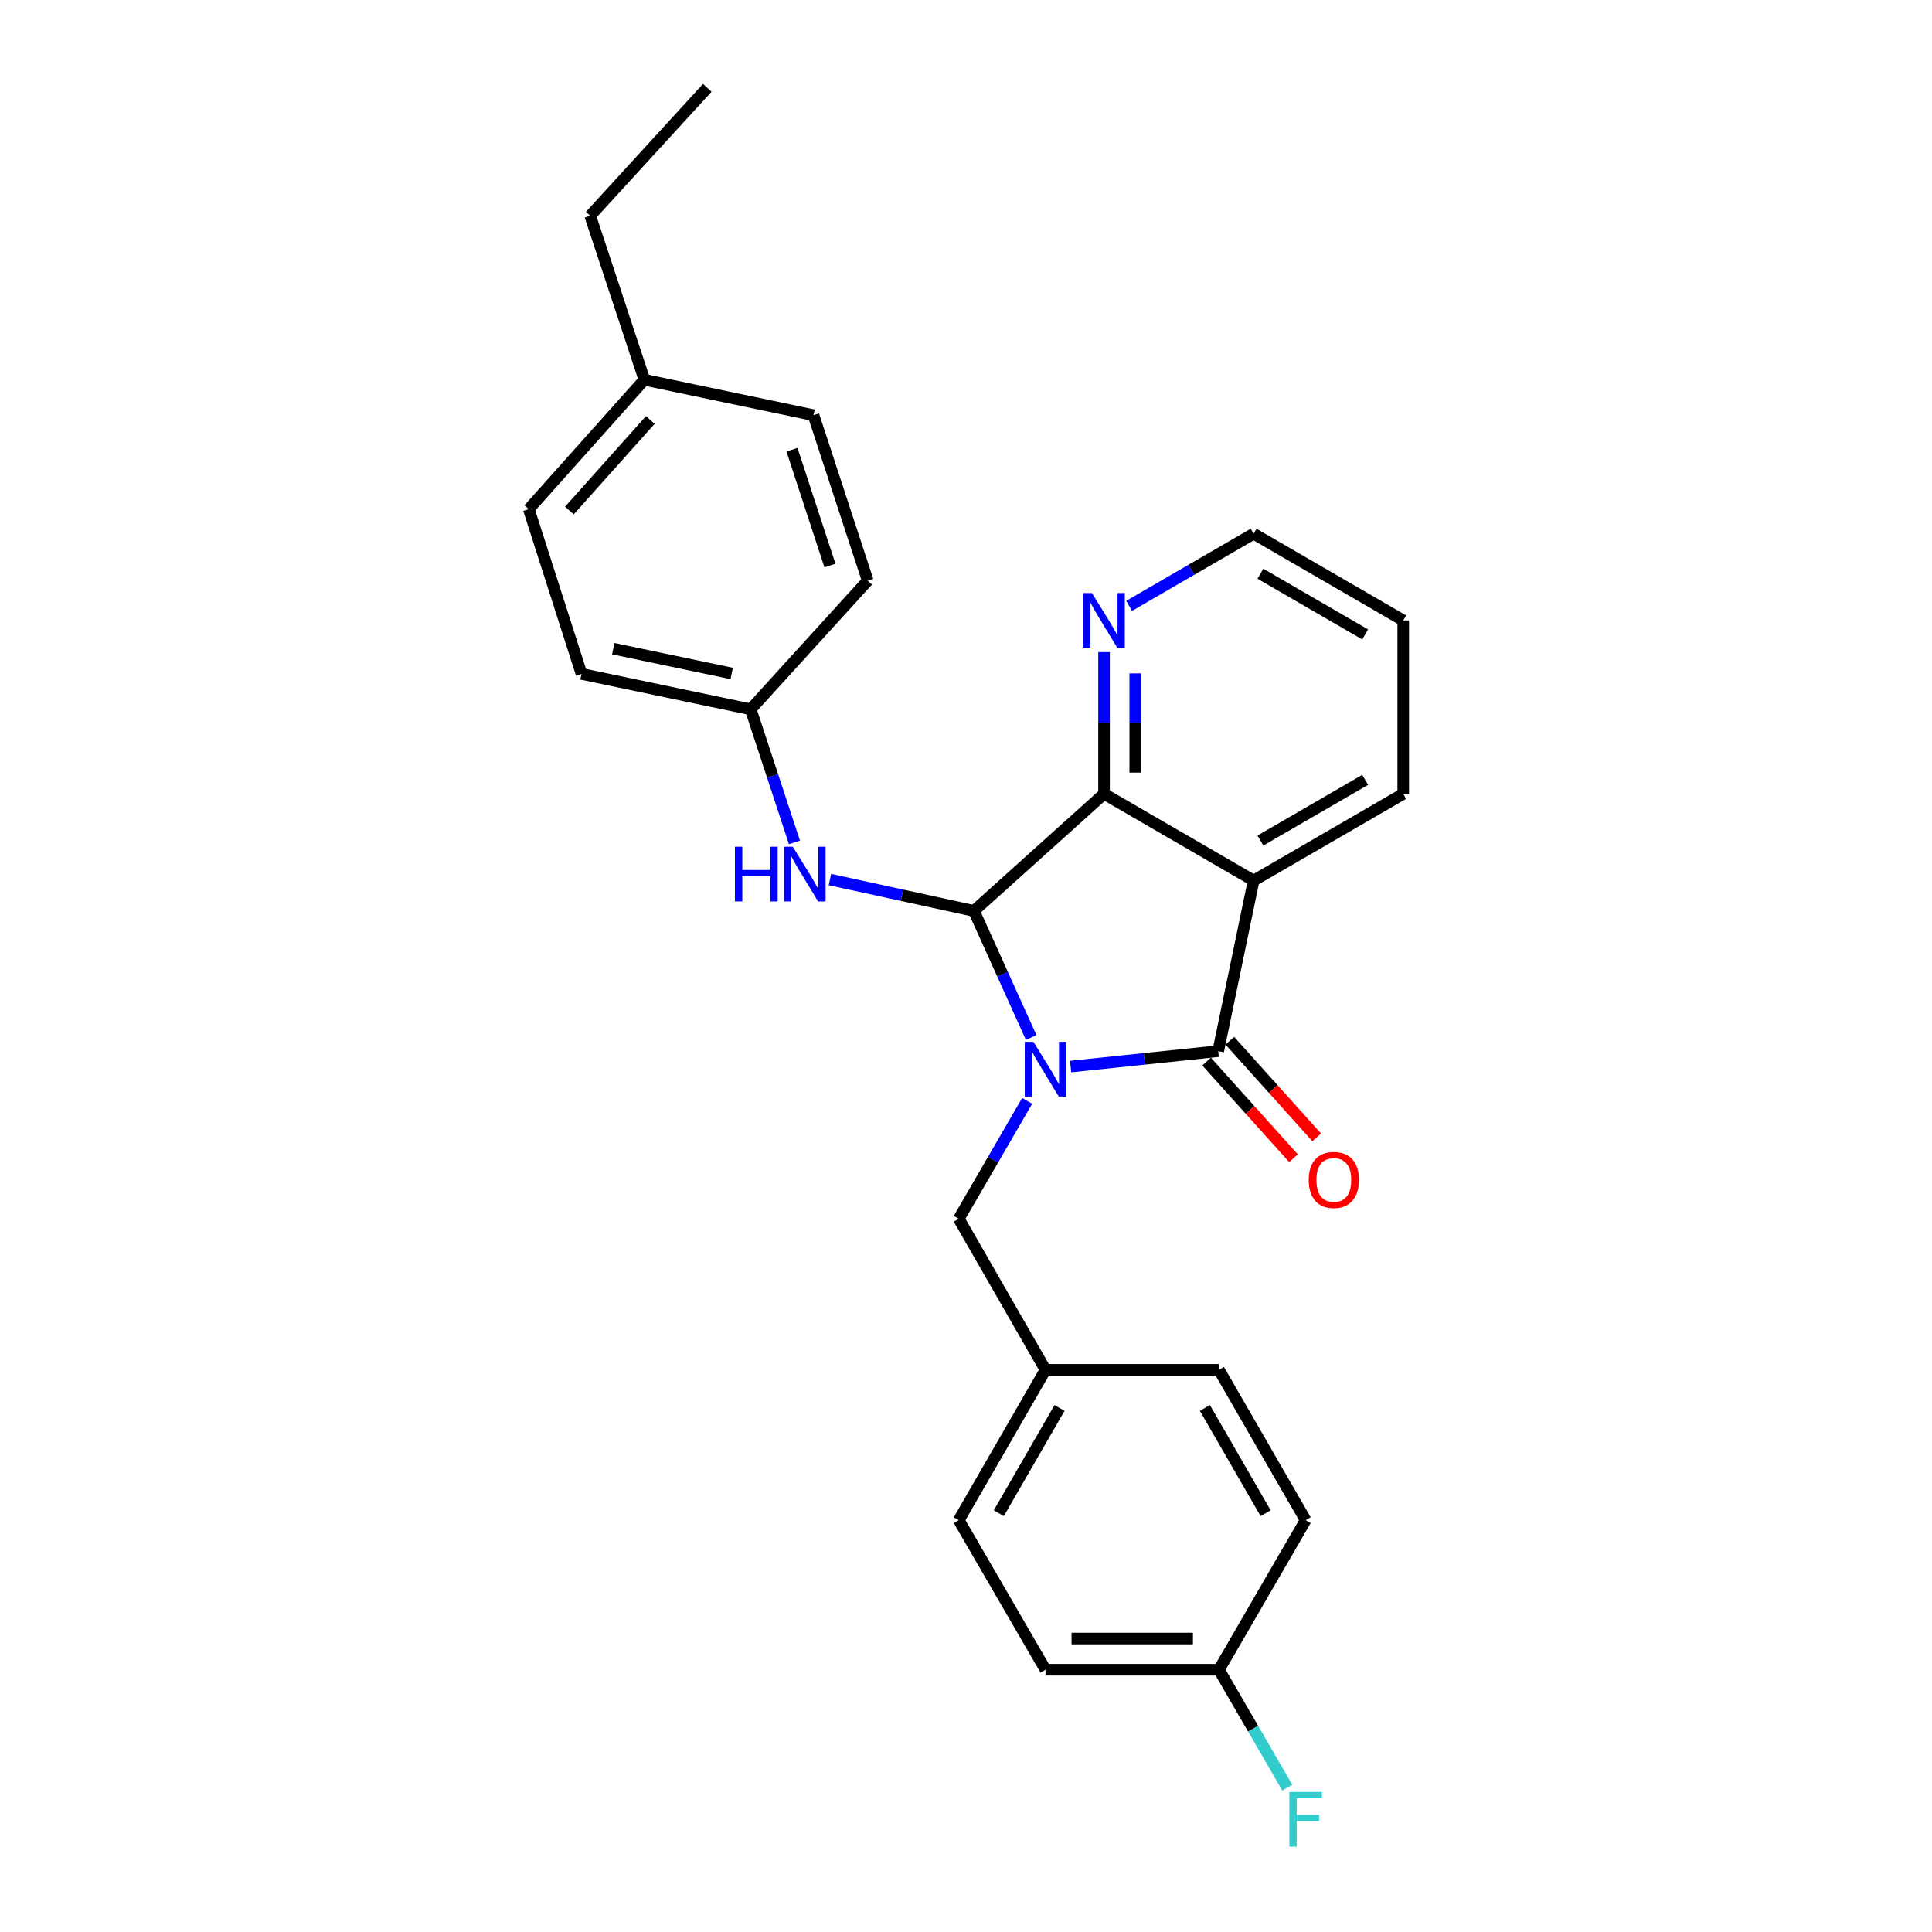 <?xml version='1.0' encoding='iso-8859-1'?>
<svg version='1.1' baseProfile='full'
              xmlns='http://www.w3.org/2000/svg'
                      xmlns:rdkit='http://www.rdkit.org/xml'
                      xmlns:xlink='http://www.w3.org/1999/xlink'
                  xml:space='preserve'
width='1000px' height='1000px' viewBox='0 0 1000 1000'>
<!-- END OF HEADER -->
<rect style='opacity:1.0;fill:#FFFFFF;stroke:none' width='1000' height='1000' x='0' y='0'> </rect>
<path class='bond-0' d='M 554.145,552.055 L 592.345,548.059' style='fill:none;fill-rule:evenodd;stroke:#0000FF;stroke-width:6px;stroke-linecap:butt;stroke-linejoin:miter;stroke-opacity:1' />
<path class='bond-0' d='M 592.345,548.059 L 630.545,544.064' style='fill:none;fill-rule:evenodd;stroke:#000000;stroke-width:6px;stroke-linecap:butt;stroke-linejoin:miter;stroke-opacity:1' />
<path class='bond-1' d='M 533.736,537.006 L 518.918,504.249' style='fill:none;fill-rule:evenodd;stroke:#0000FF;stroke-width:6px;stroke-linecap:butt;stroke-linejoin:miter;stroke-opacity:1' />
<path class='bond-1' d='M 518.918,504.249 L 504.101,471.492' style='fill:none;fill-rule:evenodd;stroke:#000000;stroke-width:6px;stroke-linecap:butt;stroke-linejoin:miter;stroke-opacity:1' />
<path class='bond-5' d='M 531.649,569.811 L 513.954,600.325' style='fill:none;fill-rule:evenodd;stroke:#0000FF;stroke-width:6px;stroke-linecap:butt;stroke-linejoin:miter;stroke-opacity:1' />
<path class='bond-5' d='M 513.954,600.325 L 496.258,630.84' style='fill:none;fill-rule:evenodd;stroke:#000000;stroke-width:6px;stroke-linecap:butt;stroke-linejoin:miter;stroke-opacity:1' />
<path class='bond-2' d='M 630.545,544.064 L 648.868,455.78' style='fill:none;fill-rule:evenodd;stroke:#000000;stroke-width:6px;stroke-linecap:butt;stroke-linejoin:miter;stroke-opacity:1' />
<path class='bond-7' d='M 624.539,549.462 L 647.022,574.476' style='fill:none;fill-rule:evenodd;stroke:#000000;stroke-width:6px;stroke-linecap:butt;stroke-linejoin:miter;stroke-opacity:1' />
<path class='bond-7' d='M 647.022,574.476 L 669.505,599.491' style='fill:none;fill-rule:evenodd;stroke:#FF0000;stroke-width:6px;stroke-linecap:butt;stroke-linejoin:miter;stroke-opacity:1' />
<path class='bond-7' d='M 636.551,538.666 L 659.034,563.68' style='fill:none;fill-rule:evenodd;stroke:#000000;stroke-width:6px;stroke-linecap:butt;stroke-linejoin:miter;stroke-opacity:1' />
<path class='bond-7' d='M 659.034,563.68 L 681.517,588.694' style='fill:none;fill-rule:evenodd;stroke:#FF0000;stroke-width:6px;stroke-linecap:butt;stroke-linejoin:miter;stroke-opacity:1' />
<path class='bond-3' d='M 504.101,471.492 L 571.45,410.899' style='fill:none;fill-rule:evenodd;stroke:#000000;stroke-width:6px;stroke-linecap:butt;stroke-linejoin:miter;stroke-opacity:1' />
<path class='bond-4' d='M 504.101,471.492 L 466.839,463.372' style='fill:none;fill-rule:evenodd;stroke:#000000;stroke-width:6px;stroke-linecap:butt;stroke-linejoin:miter;stroke-opacity:1' />
<path class='bond-4' d='M 466.839,463.372 L 429.577,455.253' style='fill:none;fill-rule:evenodd;stroke:#0000FF;stroke-width:6px;stroke-linecap:butt;stroke-linejoin:miter;stroke-opacity:1' />
<path class='bond-10' d='M 648.868,455.78 L 726.312,410.899' style='fill:none;fill-rule:evenodd;stroke:#000000;stroke-width:6px;stroke-linecap:butt;stroke-linejoin:miter;stroke-opacity:1' />
<path class='bond-10' d='M 652.386,435.074 L 706.597,403.657' style='fill:none;fill-rule:evenodd;stroke:#000000;stroke-width:6px;stroke-linecap:butt;stroke-linejoin:miter;stroke-opacity:1' />
<path class='bond-26' d='M 648.868,455.78 L 571.45,410.899' style='fill:none;fill-rule:evenodd;stroke:#000000;stroke-width:6px;stroke-linecap:butt;stroke-linejoin:miter;stroke-opacity:1' />
<path class='bond-6' d='M 571.45,410.899 L 571.45,374.214' style='fill:none;fill-rule:evenodd;stroke:#000000;stroke-width:6px;stroke-linecap:butt;stroke-linejoin:miter;stroke-opacity:1' />
<path class='bond-6' d='M 571.45,374.214 L 571.45,337.53' style='fill:none;fill-rule:evenodd;stroke:#0000FF;stroke-width:6px;stroke-linecap:butt;stroke-linejoin:miter;stroke-opacity:1' />
<path class='bond-6' d='M 587.601,399.893 L 587.601,374.214' style='fill:none;fill-rule:evenodd;stroke:#000000;stroke-width:6px;stroke-linecap:butt;stroke-linejoin:miter;stroke-opacity:1' />
<path class='bond-6' d='M 587.601,374.214 L 587.601,348.535' style='fill:none;fill-rule:evenodd;stroke:#0000FF;stroke-width:6px;stroke-linecap:butt;stroke-linejoin:miter;stroke-opacity:1' />
<path class='bond-8' d='M 411.203,436.02 L 399.876,401.579' style='fill:none;fill-rule:evenodd;stroke:#0000FF;stroke-width:6px;stroke-linecap:butt;stroke-linejoin:miter;stroke-opacity:1' />
<path class='bond-8' d='M 399.876,401.579 L 388.549,367.138' style='fill:none;fill-rule:evenodd;stroke:#000000;stroke-width:6px;stroke-linecap:butt;stroke-linejoin:miter;stroke-opacity:1' />
<path class='bond-9' d='M 496.258,630.84 L 541.158,709.02' style='fill:none;fill-rule:evenodd;stroke:#000000;stroke-width:6px;stroke-linecap:butt;stroke-linejoin:miter;stroke-opacity:1' />
<path class='bond-22' d='M 584.428,313.602 L 616.648,294.923' style='fill:none;fill-rule:evenodd;stroke:#0000FF;stroke-width:6px;stroke-linecap:butt;stroke-linejoin:miter;stroke-opacity:1' />
<path class='bond-22' d='M 616.648,294.923 L 648.868,276.244' style='fill:none;fill-rule:evenodd;stroke:#000000;stroke-width:6px;stroke-linecap:butt;stroke-linejoin:miter;stroke-opacity:1' />
<path class='bond-14' d='M 388.549,367.138 L 449.142,300.551' style='fill:none;fill-rule:evenodd;stroke:#000000;stroke-width:6px;stroke-linecap:butt;stroke-linejoin:miter;stroke-opacity:1' />
<path class='bond-15' d='M 388.549,367.138 L 300.992,348.807' style='fill:none;fill-rule:evenodd;stroke:#000000;stroke-width:6px;stroke-linecap:butt;stroke-linejoin:miter;stroke-opacity:1' />
<path class='bond-15' d='M 378.725,348.58 L 317.436,335.748' style='fill:none;fill-rule:evenodd;stroke:#000000;stroke-width:6px;stroke-linecap:butt;stroke-linejoin:miter;stroke-opacity:1' />
<path class='bond-16' d='M 541.158,709.02 L 630.922,709.02' style='fill:none;fill-rule:evenodd;stroke:#000000;stroke-width:6px;stroke-linecap:butt;stroke-linejoin:miter;stroke-opacity:1' />
<path class='bond-17' d='M 541.158,709.02 L 496.258,786.823' style='fill:none;fill-rule:evenodd;stroke:#000000;stroke-width:6px;stroke-linecap:butt;stroke-linejoin:miter;stroke-opacity:1' />
<path class='bond-17' d='M 548.412,728.763 L 516.982,783.225' style='fill:none;fill-rule:evenodd;stroke:#000000;stroke-width:6px;stroke-linecap:butt;stroke-linejoin:miter;stroke-opacity:1' />
<path class='bond-24' d='M 726.312,410.899 L 726.312,321.126' style='fill:none;fill-rule:evenodd;stroke:#000000;stroke-width:6px;stroke-linecap:butt;stroke-linejoin:miter;stroke-opacity:1' />
<path class='bond-11' d='M 630.922,864.249 L 541.158,864.249' style='fill:none;fill-rule:evenodd;stroke:#000000;stroke-width:6px;stroke-linecap:butt;stroke-linejoin:miter;stroke-opacity:1' />
<path class='bond-11' d='M 617.457,848.098 L 554.623,848.098' style='fill:none;fill-rule:evenodd;stroke:#000000;stroke-width:6px;stroke-linecap:butt;stroke-linejoin:miter;stroke-opacity:1' />
<path class='bond-12' d='M 630.922,864.249 L 648.61,894.763' style='fill:none;fill-rule:evenodd;stroke:#000000;stroke-width:6px;stroke-linecap:butt;stroke-linejoin:miter;stroke-opacity:1' />
<path class='bond-12' d='M 648.61,894.763 L 666.299,925.278' style='fill:none;fill-rule:evenodd;stroke:#33CCCC;stroke-width:6px;stroke-linecap:butt;stroke-linejoin:miter;stroke-opacity:1' />
<path class='bond-27' d='M 630.922,864.249 L 675.804,786.823' style='fill:none;fill-rule:evenodd;stroke:#000000;stroke-width:6px;stroke-linecap:butt;stroke-linejoin:miter;stroke-opacity:1' />
<path class='bond-13' d='M 333.537,196.574 L 273.688,263.529' style='fill:none;fill-rule:evenodd;stroke:#000000;stroke-width:6px;stroke-linecap:butt;stroke-linejoin:miter;stroke-opacity:1' />
<path class='bond-13' d='M 336.601,217.381 L 294.707,264.25' style='fill:none;fill-rule:evenodd;stroke:#000000;stroke-width:6px;stroke-linecap:butt;stroke-linejoin:miter;stroke-opacity:1' />
<path class='bond-23' d='M 333.537,196.574 L 305.488,111.665' style='fill:none;fill-rule:evenodd;stroke:#000000;stroke-width:6px;stroke-linecap:butt;stroke-linejoin:miter;stroke-opacity:1' />
<path class='bond-29' d='M 333.537,196.574 L 421.066,214.897' style='fill:none;fill-rule:evenodd;stroke:#000000;stroke-width:6px;stroke-linecap:butt;stroke-linejoin:miter;stroke-opacity:1' />
<path class='bond-20' d='M 449.142,300.551 L 421.066,214.897' style='fill:none;fill-rule:evenodd;stroke:#000000;stroke-width:6px;stroke-linecap:butt;stroke-linejoin:miter;stroke-opacity:1' />
<path class='bond-20' d='M 429.583,292.734 L 409.93,232.776' style='fill:none;fill-rule:evenodd;stroke:#000000;stroke-width:6px;stroke-linecap:butt;stroke-linejoin:miter;stroke-opacity:1' />
<path class='bond-21' d='M 300.992,348.807 L 273.688,263.529' style='fill:none;fill-rule:evenodd;stroke:#000000;stroke-width:6px;stroke-linecap:butt;stroke-linejoin:miter;stroke-opacity:1' />
<path class='bond-18' d='M 630.922,709.02 L 675.804,786.823' style='fill:none;fill-rule:evenodd;stroke:#000000;stroke-width:6px;stroke-linecap:butt;stroke-linejoin:miter;stroke-opacity:1' />
<path class='bond-18' d='M 623.664,728.761 L 655.082,783.223' style='fill:none;fill-rule:evenodd;stroke:#000000;stroke-width:6px;stroke-linecap:butt;stroke-linejoin:miter;stroke-opacity:1' />
<path class='bond-19' d='M 496.258,786.823 L 541.158,864.249' style='fill:none;fill-rule:evenodd;stroke:#000000;stroke-width:6px;stroke-linecap:butt;stroke-linejoin:miter;stroke-opacity:1' />
<path class='bond-28' d='M 648.868,276.244 L 726.312,321.126' style='fill:none;fill-rule:evenodd;stroke:#000000;stroke-width:6px;stroke-linecap:butt;stroke-linejoin:miter;stroke-opacity:1' />
<path class='bond-28' d='M 652.386,296.95 L 706.597,328.367' style='fill:none;fill-rule:evenodd;stroke:#000000;stroke-width:6px;stroke-linecap:butt;stroke-linejoin:miter;stroke-opacity:1' />
<path class='bond-25' d='M 305.488,111.665 L 366.081,45.455' style='fill:none;fill-rule:evenodd;stroke:#000000;stroke-width:6px;stroke-linecap:butt;stroke-linejoin:miter;stroke-opacity:1' />
<path  class='atom-0' d='M 534.898 539.253
L 544.178 554.253
Q 545.098 555.733, 546.578 558.413
Q 548.058 561.093, 548.138 561.253
L 548.138 539.253
L 551.898 539.253
L 551.898 567.573
L 548.018 567.573
L 538.058 551.173
Q 536.898 549.253, 535.658 547.053
Q 534.458 544.853, 534.098 544.173
L 534.098 567.573
L 530.418 567.573
L 530.418 539.253
L 534.898 539.253
' fill='#0000FF'/>
<path  class='atom-5' d='M 380.378 438.265
L 384.218 438.265
L 384.218 450.305
L 398.698 450.305
L 398.698 438.265
L 402.538 438.265
L 402.538 466.585
L 398.698 466.585
L 398.698 453.505
L 384.218 453.505
L 384.218 466.585
L 380.378 466.585
L 380.378 438.265
' fill='#0000FF'/>
<path  class='atom-5' d='M 410.338 438.265
L 419.618 453.265
Q 420.538 454.745, 422.018 457.425
Q 423.498 460.105, 423.578 460.265
L 423.578 438.265
L 427.338 438.265
L 427.338 466.585
L 423.458 466.585
L 413.498 450.185
Q 412.338 448.265, 411.098 446.065
Q 409.898 443.865, 409.538 443.185
L 409.538 466.585
L 405.858 466.585
L 405.858 438.265
L 410.338 438.265
' fill='#0000FF'/>
<path  class='atom-7' d='M 565.19 306.966
L 574.47 321.966
Q 575.39 323.446, 576.87 326.126
Q 578.35 328.806, 578.43 328.966
L 578.43 306.966
L 582.19 306.966
L 582.19 335.286
L 578.31 335.286
L 568.35 318.886
Q 567.19 316.966, 565.95 314.766
Q 564.75 312.566, 564.39 311.886
L 564.39 335.286
L 560.71 335.286
L 560.71 306.966
L 565.19 306.966
' fill='#0000FF'/>
<path  class='atom-8' d='M 677.394 610.731
Q 677.394 603.931, 680.754 600.131
Q 684.114 596.331, 690.394 596.331
Q 696.674 596.331, 700.034 600.131
Q 703.394 603.931, 703.394 610.731
Q 703.394 617.611, 699.994 621.531
Q 696.594 625.411, 690.394 625.411
Q 684.154 625.411, 680.754 621.531
Q 677.394 617.651, 677.394 610.731
M 690.394 622.211
Q 694.714 622.211, 697.034 619.331
Q 699.394 616.411, 699.394 610.731
Q 699.394 605.171, 697.034 602.371
Q 694.714 599.531, 690.394 599.531
Q 686.074 599.531, 683.714 602.331
Q 681.394 605.131, 681.394 610.731
Q 681.394 616.451, 683.714 619.331
Q 686.074 622.211, 690.394 622.211
' fill='#FF0000'/>
<path  class='atom-13' d='M 667.384 927.515
L 684.224 927.515
L 684.224 930.755
L 671.184 930.755
L 671.184 939.355
L 682.784 939.355
L 682.784 942.635
L 671.184 942.635
L 671.184 955.835
L 667.384 955.835
L 667.384 927.515
' fill='#33CCCC'/>
</svg>
